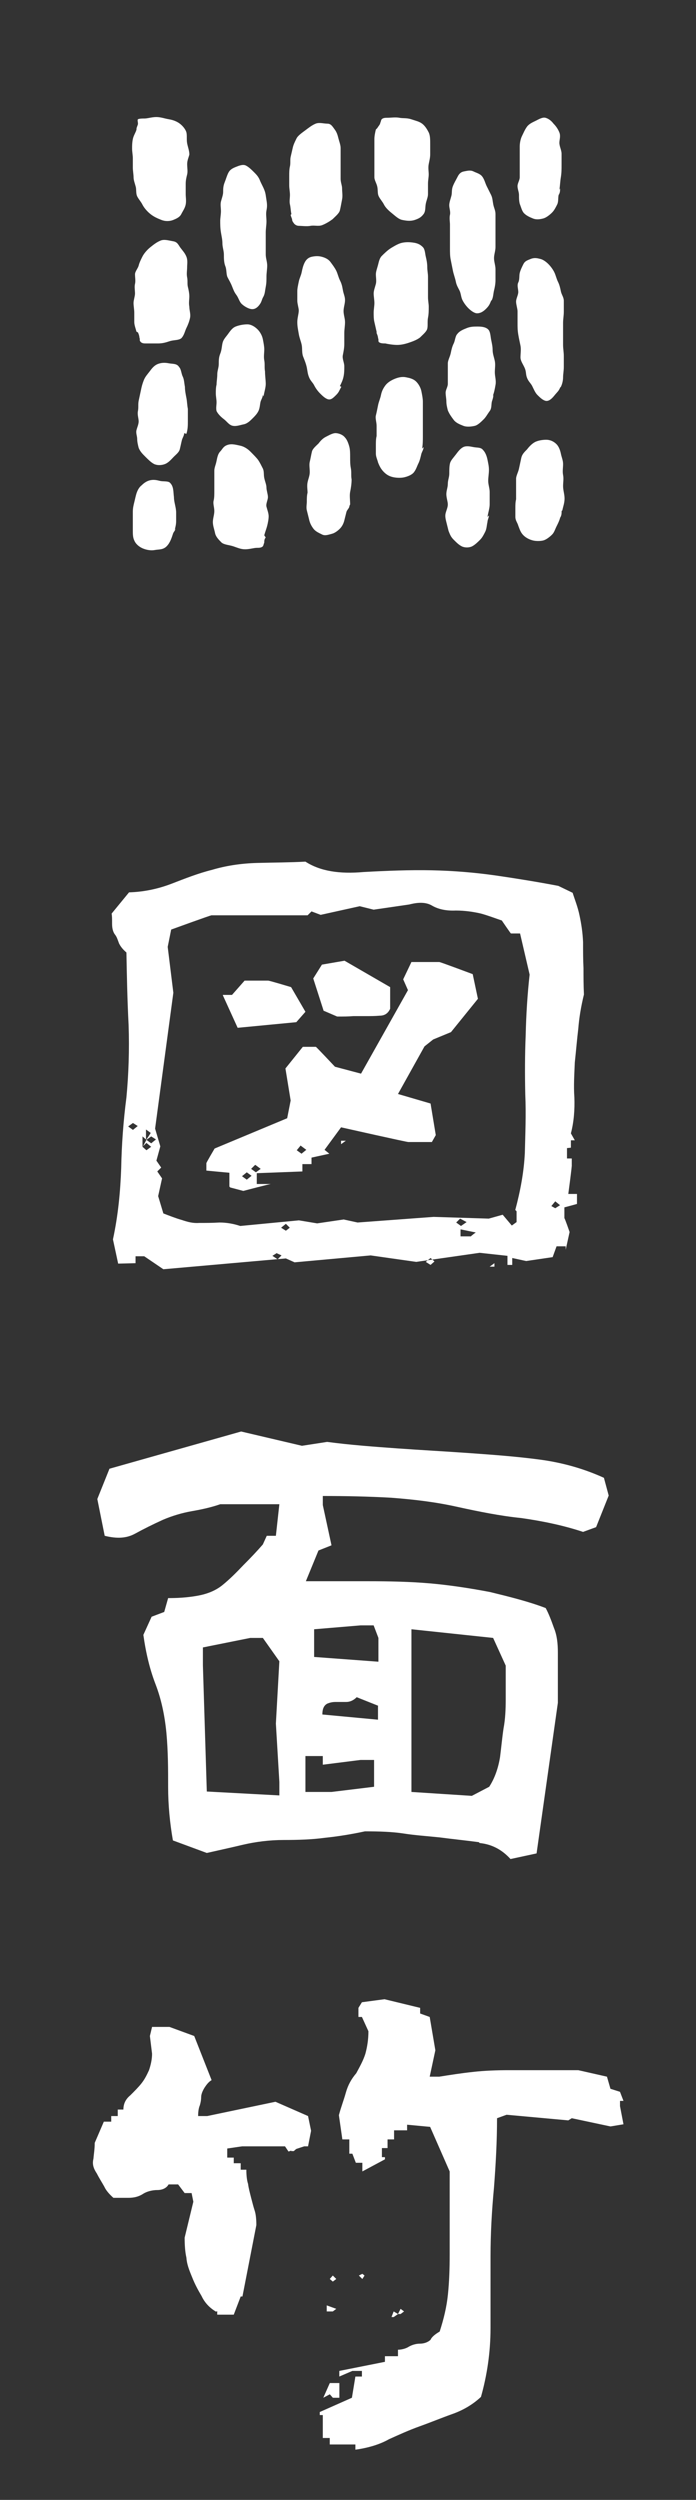 <svg width="68" height="244" viewBox="0 0 68 244" fill="none" xmlns="http://www.w3.org/2000/svg">
<rect x="0" y="0" width="68" height="244" fill="#333333" stroke="none"/>
<path d="M13.334 32.374C13.262 32.087 13.119 31.729 13.119 31.442C13.119 31.155 13.119 30.796 13.119 30.509C13.119 30.222 13.047 29.863 13.047 29.576C13.047 29.289 13.19 28.93 13.19 28.643C13.19 28.356 13.119 27.998 13.19 27.711C13.262 27.424 13.19 27.065 13.19 26.778C13.19 26.491 13.477 26.204 13.549 25.917C13.621 25.63 13.764 25.343 13.908 25.056C14.051 24.769 14.338 24.41 14.697 24.123C15.055 23.836 15.342 23.621 15.701 23.477C16.06 23.334 16.49 23.477 16.92 23.549C17.351 23.621 17.422 23.908 17.638 24.195C17.853 24.482 18.068 24.697 18.212 25.056C18.355 25.415 18.283 25.773 18.283 26.06C18.283 26.419 18.212 26.706 18.283 27.065C18.355 27.424 18.283 27.711 18.355 27.998C18.427 28.285 18.498 28.643 18.498 28.93C18.498 29.217 18.427 29.576 18.498 29.935C18.498 30.294 18.642 30.652 18.57 31.011C18.498 31.37 18.355 31.729 18.212 32.016C18.068 32.303 17.996 32.733 17.709 33.02C17.422 33.235 16.992 33.164 16.562 33.307C16.131 33.451 15.844 33.522 15.414 33.522C14.984 33.522 14.553 33.522 14.266 33.522C14.051 33.522 13.836 33.522 13.693 33.307C13.621 33.235 13.693 33.092 13.621 32.948C13.621 32.805 13.549 32.59 13.477 32.446L13.334 32.374Z" fill="white"/>
<path d="M13.337 12.644C13.265 12.931 13.05 13.218 12.978 13.576C12.906 13.935 12.906 14.222 12.906 14.509C12.906 14.796 12.978 15.155 12.978 15.442C12.978 15.729 12.978 16.088 12.978 16.375C12.978 16.662 13.05 17.02 13.05 17.307C13.05 17.594 13.193 17.953 13.265 18.24C13.337 18.527 13.265 18.886 13.408 19.173C13.552 19.46 13.767 19.675 13.911 19.962C14.054 20.249 14.341 20.608 14.7 20.895C15.058 21.182 15.417 21.325 15.775 21.469C16.134 21.612 16.564 21.612 16.923 21.469C17.282 21.325 17.569 21.182 17.712 20.895C17.856 20.608 18.071 20.321 18.143 19.962C18.214 19.603 18.143 19.244 18.143 18.957C18.143 18.599 18.143 18.312 18.143 17.953C18.143 17.594 18.214 17.307 18.286 17.02C18.358 16.733 18.286 16.375 18.286 16.016C18.286 15.657 18.43 15.37 18.501 15.083C18.501 14.724 18.358 14.366 18.286 14.007C18.214 13.648 18.286 13.218 18.214 12.931C18.143 12.644 17.856 12.285 17.569 12.07C17.282 11.854 16.923 11.711 16.493 11.639C16.062 11.567 15.704 11.424 15.273 11.424C14.843 11.424 14.413 11.567 14.126 11.567C13.911 11.567 13.624 11.567 13.48 11.639C13.408 11.711 13.48 11.926 13.48 12.07C13.48 12.213 13.337 12.428 13.337 12.572V12.644Z" fill="white"/>
<path d="M17.995 42.276C17.995 42.491 17.852 42.706 17.78 42.921C17.708 43.208 17.637 43.567 17.565 43.854C17.493 44.141 17.206 44.356 16.991 44.571C16.776 44.787 16.489 45.145 16.13 45.289C15.771 45.432 15.341 45.432 15.054 45.289C14.767 45.145 14.48 44.858 14.193 44.571C13.906 44.284 13.691 44.069 13.548 43.71C13.476 43.423 13.404 43.136 13.404 42.849C13.404 42.562 13.261 42.276 13.333 41.989C13.404 41.702 13.548 41.414 13.548 41.127C13.548 40.84 13.404 40.482 13.476 40.123C13.548 39.764 13.476 39.477 13.548 39.118C13.62 38.76 13.691 38.473 13.763 38.114C13.835 37.755 13.906 37.468 14.05 37.109C14.193 36.751 14.409 36.535 14.624 36.248C14.839 35.962 15.054 35.675 15.413 35.531C15.771 35.388 16.13 35.388 16.489 35.459C16.847 35.531 17.278 35.459 17.493 35.818C17.708 36.033 17.708 36.464 17.852 36.751C17.995 37.038 17.995 37.397 18.067 37.755C18.067 38.114 18.139 38.473 18.21 38.831C18.282 39.19 18.282 39.549 18.354 39.908C18.354 40.338 18.354 40.769 18.354 41.127C18.354 41.486 18.354 41.917 18.21 42.347L17.995 42.276Z" fill="white"/>
<path d="M36.795 32.374C36.723 32.087 36.651 31.728 36.58 31.441C36.508 31.154 36.508 30.796 36.508 30.509C36.508 30.222 36.58 29.863 36.58 29.576C36.58 29.289 36.508 28.93 36.508 28.643C36.508 28.356 36.651 27.997 36.723 27.71C36.795 27.424 36.723 27.065 36.723 26.778C36.723 26.491 36.867 26.132 36.938 25.845C37.01 25.558 37.082 25.199 37.297 24.984C37.512 24.769 37.871 24.41 38.229 24.195C38.588 23.98 38.947 23.764 39.305 23.692C39.664 23.621 40.023 23.621 40.453 23.692C40.883 23.764 41.099 23.908 41.314 24.123C41.529 24.338 41.529 24.769 41.601 25.056C41.672 25.343 41.744 25.701 41.744 26.06C41.744 26.419 41.816 26.706 41.816 26.993C41.816 27.28 41.816 27.639 41.816 27.997C41.816 28.356 41.816 28.643 41.816 29.002C41.816 29.361 41.888 29.648 41.888 29.935C41.888 30.294 41.888 30.652 41.816 31.011C41.744 31.37 41.816 31.8 41.744 32.087C41.672 32.374 41.314 32.661 41.027 32.948C40.74 33.163 40.381 33.307 39.951 33.45C39.52 33.594 39.162 33.666 38.803 33.666C38.445 33.666 37.942 33.594 37.656 33.522C37.44 33.522 37.153 33.522 37.01 33.379C36.938 33.307 37.01 33.092 36.938 33.02C36.938 32.876 36.867 32.661 36.795 32.518V32.374Z" fill="white"/>
<path d="M28.473 20.895C28.401 20.608 28.401 20.249 28.329 19.962C28.258 19.675 28.329 19.316 28.329 19.029C28.329 18.742 28.258 18.384 28.258 18.097C28.258 17.81 28.258 17.451 28.258 17.164C28.258 16.877 28.258 16.518 28.329 16.231C28.401 15.944 28.329 15.585 28.401 15.298C28.473 15.011 28.545 14.653 28.616 14.366C28.688 14.079 28.832 13.792 28.975 13.505C29.119 13.218 29.549 12.931 29.836 12.715C30.123 12.5 30.482 12.213 30.84 12.07C31.199 11.926 31.629 12.07 31.988 12.07C32.346 12.07 32.49 12.357 32.705 12.644C32.92 12.931 32.992 13.218 33.064 13.505C33.136 13.792 33.279 14.15 33.279 14.437C33.279 14.796 33.279 15.083 33.279 15.442C33.279 15.801 33.279 16.088 33.279 16.446C33.279 16.805 33.279 17.092 33.279 17.451C33.279 17.81 33.422 18.097 33.422 18.384C33.422 18.742 33.494 19.101 33.422 19.46C33.351 19.819 33.279 20.249 33.207 20.536C33.136 20.823 32.777 21.11 32.49 21.397C32.203 21.612 31.844 21.828 31.486 21.971C31.127 22.115 30.697 21.971 30.338 22.043C29.979 22.115 29.477 22.043 29.19 22.043C28.975 22.043 28.76 21.899 28.688 21.756C28.616 21.684 28.545 21.541 28.545 21.469C28.545 21.325 28.401 21.11 28.401 20.967L28.473 20.895Z" fill="white"/>
<path d="M36.722 12.643C36.65 12.93 36.578 13.289 36.578 13.575C36.578 13.863 36.578 14.221 36.578 14.508C36.578 14.795 36.578 15.154 36.578 15.441C36.578 15.728 36.578 16.087 36.578 16.374C36.578 16.661 36.578 17.02 36.578 17.306C36.578 17.593 36.793 17.881 36.865 18.239C36.937 18.598 36.865 18.885 37.008 19.172C37.152 19.459 37.367 19.674 37.511 19.961C37.654 20.248 37.941 20.535 38.3 20.822C38.658 21.109 38.945 21.396 39.304 21.468C39.663 21.54 40.093 21.611 40.523 21.468C40.954 21.325 41.169 21.181 41.384 20.894C41.599 20.607 41.528 20.248 41.599 19.89C41.671 19.531 41.815 19.244 41.815 18.957C41.815 18.598 41.815 18.311 41.815 17.952C41.815 17.593 41.886 17.306 41.886 17.02C41.886 16.733 41.815 16.374 41.886 16.015C41.958 15.656 42.03 15.369 42.03 15.082C42.03 14.723 42.03 14.365 42.03 14.006C42.03 13.647 42.03 13.217 41.886 12.93C41.743 12.643 41.528 12.284 41.241 12.069C40.954 11.854 40.595 11.782 40.165 11.638C39.734 11.495 39.376 11.566 39.017 11.495C38.658 11.423 38.156 11.495 37.869 11.495C37.654 11.495 37.439 11.495 37.295 11.638C37.224 11.71 37.224 11.854 37.152 11.997C37.152 12.14 36.937 12.356 36.865 12.499L36.722 12.643Z" fill="white"/>
<path d="M25.818 52.25C25.89 51.963 26.033 51.604 26.105 51.317C26.177 51.03 26.248 50.671 26.248 50.384C26.248 50.097 26.105 49.739 26.033 49.452C25.962 49.165 26.177 48.806 26.177 48.519C26.177 48.232 26.033 47.873 26.033 47.586C26.033 47.299 25.89 47.012 25.818 46.653C25.746 46.295 25.818 46.008 25.675 45.721C25.531 45.434 25.388 45.147 25.244 44.931C25.101 44.716 24.742 44.357 24.455 44.07C24.168 43.783 23.81 43.568 23.451 43.496C23.092 43.425 22.662 43.281 22.232 43.425C21.801 43.568 21.729 43.855 21.514 44.07C21.299 44.286 21.227 44.644 21.155 45.003C21.084 45.362 20.94 45.649 20.94 45.936C20.94 46.295 20.94 46.582 20.94 46.94C20.94 47.299 20.94 47.586 20.94 47.945C20.94 48.304 20.94 48.591 20.869 48.878C20.797 49.165 20.94 49.523 20.94 49.882C20.94 50.241 20.797 50.6 20.797 50.958C20.797 51.317 20.94 51.676 21.012 52.035C21.084 52.393 21.371 52.68 21.658 52.967C21.945 53.183 22.375 53.183 22.805 53.326C23.236 53.47 23.523 53.613 23.953 53.613C24.383 53.613 24.814 53.47 25.101 53.47C25.316 53.47 25.531 53.47 25.675 53.326C25.746 53.254 25.746 53.111 25.818 52.967C25.818 52.824 25.818 52.609 25.962 52.465L25.818 52.25Z" fill="white"/>
<path d="M41.386 43.639C41.386 43.855 41.242 44.07 41.17 44.285C41.099 44.572 41.027 44.931 40.884 45.218C40.74 45.505 40.668 45.792 40.453 46.079C40.238 46.366 39.808 46.509 39.521 46.581C39.234 46.653 38.803 46.653 38.445 46.581C38.086 46.509 37.799 46.366 37.512 46.079C37.225 45.792 37.082 45.505 36.938 45.146C36.867 44.859 36.723 44.572 36.723 44.285C36.723 43.998 36.723 43.711 36.723 43.424C36.723 43.137 36.723 42.85 36.795 42.563C36.795 42.276 36.795 41.917 36.795 41.559C36.795 41.2 36.651 40.841 36.723 40.554C36.795 40.267 36.867 39.908 36.938 39.55C37.01 39.191 37.154 38.904 37.225 38.545C37.297 38.186 37.441 37.899 37.656 37.612C37.871 37.325 38.23 37.11 38.588 36.967C38.947 36.823 39.306 36.751 39.664 36.823C40.023 36.895 40.382 36.967 40.668 37.254C40.884 37.469 41.099 37.828 41.17 38.186C41.242 38.545 41.314 38.904 41.314 39.191C41.314 39.55 41.314 39.908 41.314 40.267C41.314 40.626 41.314 40.984 41.314 41.343C41.314 41.774 41.314 42.133 41.314 42.563C41.314 42.993 41.314 43.352 41.242 43.783L41.386 43.639Z" fill="white"/>
<path d="M34.138 49.379C34.138 49.594 33.922 49.737 33.851 49.953C33.779 50.24 33.707 50.527 33.636 50.814C33.564 51.101 33.42 51.388 33.205 51.603C32.99 51.818 32.703 52.033 32.416 52.105C32.129 52.177 31.77 52.32 31.484 52.177C31.197 52.033 30.838 51.89 30.623 51.603C30.408 51.316 30.264 51.029 30.192 50.67C30.121 50.383 30.049 50.096 29.977 49.809C29.905 49.522 29.977 49.235 29.977 48.948C29.977 48.661 29.977 48.374 30.049 48.087C30.049 47.8 29.977 47.441 30.049 47.083C30.121 46.724 30.264 46.437 30.264 46.078C30.264 45.719 30.192 45.361 30.264 45.074C30.336 44.787 30.408 44.356 30.479 44.069C30.551 43.782 30.91 43.495 31.125 43.28C31.34 42.993 31.555 42.778 31.842 42.634C32.129 42.491 32.488 42.275 32.775 42.275C33.062 42.275 33.492 42.419 33.707 42.706C33.922 42.921 34.066 43.352 34.138 43.639C34.209 43.926 34.209 44.284 34.209 44.643C34.209 45.002 34.209 45.361 34.281 45.719C34.353 46.078 34.281 46.437 34.353 46.796C34.353 47.226 34.281 47.657 34.209 48.015C34.138 48.374 34.209 48.805 34.209 49.235L34.138 49.379Z" fill="white"/>
<path d="M54.723 18.383C54.723 18.598 54.723 18.813 54.58 19.028C54.508 19.315 54.58 19.674 54.436 19.961C54.292 20.248 54.149 20.535 53.934 20.75C53.719 20.966 53.36 21.253 53.073 21.324C52.786 21.396 52.428 21.468 52.069 21.324C51.71 21.181 51.423 21.037 51.208 20.822C50.993 20.607 50.921 20.248 50.778 19.889C50.706 19.602 50.706 19.315 50.706 19.028C50.706 18.741 50.562 18.454 50.562 18.167C50.562 17.88 50.778 17.593 50.778 17.306C50.778 17.019 50.778 16.661 50.778 16.302C50.778 15.943 50.778 15.656 50.778 15.297C50.778 14.939 50.778 14.58 50.778 14.293C50.778 14.006 50.849 13.575 50.993 13.289C51.136 13.002 51.28 12.643 51.495 12.356C51.71 12.069 52.069 11.925 52.356 11.782C52.643 11.638 53.001 11.423 53.288 11.495C53.575 11.566 53.862 11.782 54.077 12.069C54.292 12.284 54.508 12.571 54.651 12.93C54.795 13.289 54.651 13.647 54.651 13.934C54.651 14.293 54.866 14.652 54.866 15.011C54.866 15.369 54.866 15.728 54.866 16.087C54.866 16.517 54.866 16.876 54.795 17.306C54.723 17.737 54.723 18.096 54.651 18.526L54.723 18.383Z" fill="white"/>
<path d="M47.77 50.312C47.77 50.528 47.626 50.743 47.626 50.958C47.554 51.245 47.554 51.604 47.411 51.891C47.267 52.178 47.124 52.465 46.909 52.68C46.694 52.895 46.407 53.182 46.12 53.326C45.833 53.469 45.403 53.469 45.116 53.326C44.829 53.182 44.614 52.967 44.327 52.68C44.04 52.393 43.968 52.178 43.824 51.819C43.753 51.532 43.681 51.245 43.609 50.958C43.538 50.671 43.466 50.384 43.538 50.097C43.609 49.81 43.753 49.523 43.753 49.236C43.753 48.949 43.609 48.59 43.609 48.231C43.609 47.873 43.753 47.586 43.753 47.227C43.753 46.868 43.896 46.581 43.896 46.222C43.896 45.864 43.896 45.505 43.968 45.218C44.04 44.931 44.327 44.644 44.542 44.357C44.757 44.07 44.972 43.783 45.259 43.639C45.546 43.496 45.905 43.568 46.263 43.639C46.622 43.711 46.981 43.639 47.196 43.926C47.411 44.142 47.554 44.501 47.626 44.859C47.698 45.218 47.77 45.505 47.77 45.864C47.77 46.222 47.698 46.581 47.698 46.94C47.698 47.299 47.841 47.657 47.841 48.016C47.841 48.447 47.841 48.877 47.841 49.236C47.841 49.595 47.698 50.025 47.626 50.456L47.77 50.312Z" fill="white"/>
<path d="M17.137 51.603C17.137 51.747 16.994 51.89 16.922 52.034C16.778 52.464 16.635 52.966 16.276 53.325C15.918 53.684 15.487 53.612 15.129 53.684C14.77 53.756 14.339 53.684 13.981 53.54C13.622 53.397 13.264 53.11 13.12 52.751C12.977 52.464 12.977 52.105 12.977 51.818C12.977 51.531 12.977 51.173 12.977 50.886C12.977 50.599 12.977 50.312 12.977 49.953C12.977 49.594 13.048 49.307 13.12 49.02C13.192 48.733 13.264 48.374 13.335 48.159C13.407 47.944 13.55 47.585 13.837 47.37C14.053 47.155 14.339 46.939 14.698 46.868C15.057 46.796 15.344 46.868 15.631 46.939C15.918 47.011 16.348 46.939 16.563 47.083C16.994 47.442 16.922 48.016 16.994 48.518C16.994 49.02 17.209 49.522 17.209 50.025C17.209 50.312 17.209 50.599 17.209 50.886C17.209 51.173 17.137 51.46 17.065 51.747L17.137 51.603Z" fill="white"/>
<path d="M25.677 38.546C25.677 38.761 25.533 38.977 25.462 39.192C25.39 39.479 25.39 39.838 25.246 40.125C25.103 40.412 24.888 40.627 24.672 40.842C24.457 41.057 24.17 41.344 23.812 41.416C23.453 41.488 23.094 41.631 22.736 41.56C22.377 41.488 22.162 41.129 21.875 40.914C21.588 40.699 21.301 40.412 21.158 40.125C21.086 39.838 21.158 39.551 21.158 39.264C21.158 38.977 21.086 38.69 21.086 38.403C21.086 38.116 21.086 37.829 21.158 37.542C21.158 37.255 21.229 36.896 21.229 36.537C21.229 36.178 21.373 35.891 21.373 35.533C21.373 35.174 21.373 34.887 21.516 34.528C21.66 34.169 21.66 33.882 21.732 33.524C21.803 33.165 22.018 32.95 22.234 32.663C22.449 32.376 22.664 32.017 23.023 31.873C23.381 31.73 23.812 31.658 24.17 31.658C24.529 31.658 24.888 31.873 25.175 32.16C25.39 32.376 25.605 32.734 25.677 33.093C25.748 33.452 25.82 33.811 25.82 34.098C25.82 34.456 25.748 34.815 25.82 35.174C25.892 35.533 25.82 35.891 25.892 36.25C25.892 36.681 25.964 37.111 25.964 37.47C25.964 37.829 25.82 38.259 25.748 38.69L25.677 38.546Z" fill="white"/>
<path d="M48.202 38.546C48.202 38.761 48.13 38.976 48.058 39.191C47.986 39.478 48.058 39.837 47.843 40.124C47.628 40.411 47.484 40.698 47.269 40.913C47.054 41.129 46.695 41.487 46.408 41.559C46.121 41.631 45.619 41.703 45.261 41.559C44.902 41.416 44.543 41.272 44.328 40.985C44.113 40.698 43.898 40.411 43.754 40.053C43.682 39.766 43.611 39.478 43.611 39.191C43.611 38.904 43.539 38.617 43.539 38.331C43.539 38.044 43.754 37.757 43.754 37.469C43.754 37.182 43.754 36.824 43.754 36.465C43.754 36.106 43.754 35.748 43.754 35.461C43.754 35.173 43.969 34.815 44.041 34.456C44.113 34.097 44.185 33.81 44.328 33.523C44.472 33.236 44.472 32.806 44.687 32.59C44.902 32.303 45.261 32.16 45.619 32.017C45.978 31.873 46.337 31.873 46.623 31.873C46.91 31.873 47.413 31.873 47.7 32.16C47.915 32.375 47.915 32.806 47.986 33.164C48.058 33.523 48.13 33.81 48.13 34.169C48.13 34.528 48.273 34.886 48.345 35.245C48.417 35.604 48.345 35.963 48.345 36.322C48.345 36.752 48.489 37.111 48.417 37.541C48.345 37.972 48.273 38.331 48.13 38.689L48.202 38.546Z" fill="white"/>
<path d="M54.871 49.882C54.871 50.097 54.871 50.312 54.727 50.527C54.655 50.814 54.512 51.101 54.368 51.388C54.225 51.675 54.153 51.962 53.938 52.178C53.723 52.393 53.364 52.68 53.077 52.752C52.79 52.823 52.36 52.823 52.073 52.752C51.786 52.68 51.428 52.536 51.141 52.249C50.854 51.962 50.782 51.675 50.639 51.317C50.567 51.03 50.352 50.814 50.352 50.456C50.352 50.097 50.352 49.882 50.352 49.595C50.352 49.308 50.352 49.021 50.423 48.734C50.423 48.447 50.423 48.088 50.423 47.729C50.423 47.37 50.423 47.012 50.423 46.725C50.423 46.438 50.639 46.079 50.71 45.72C50.782 45.361 50.854 45.074 50.925 44.716C50.997 44.357 51.212 44.142 51.499 43.855C51.715 43.568 52.001 43.281 52.288 43.137C52.575 42.994 53.006 42.922 53.364 42.922C53.723 42.922 54.082 43.065 54.368 43.352C54.584 43.568 54.727 43.926 54.799 44.285C54.871 44.644 55.014 44.931 55.014 45.29C55.014 45.648 54.942 46.007 55.014 46.366C55.086 46.725 55.014 47.083 55.014 47.442C55.014 47.873 55.158 48.231 55.158 48.662C55.158 49.092 55.014 49.451 54.942 49.81L54.871 49.882Z" fill="white"/>
<path d="M25.748 28.93C25.891 28.643 25.891 28.357 25.963 27.998C26.035 27.639 26.035 27.352 26.035 26.993C26.035 26.634 26.106 26.276 26.106 25.917C26.106 25.558 25.963 25.2 25.963 24.841C25.963 24.482 25.963 24.123 25.963 23.765C25.963 23.406 25.963 23.047 25.963 22.688C25.963 22.329 26.035 21.971 26.035 21.612C26.035 21.253 25.963 20.895 26.035 20.536C26.106 20.177 26.106 19.962 26.035 19.531C25.963 19.101 25.963 18.886 25.82 18.527C25.676 18.168 25.533 17.953 25.389 17.594C25.246 17.235 25.03 17.02 24.815 16.805C24.6 16.59 24.313 16.302 24.026 16.159C23.739 16.015 23.381 16.159 23.022 16.302C22.663 16.446 22.448 16.59 22.305 16.877C22.161 17.163 22.09 17.451 21.946 17.809C21.803 18.168 21.802 18.455 21.802 18.742C21.802 19.029 21.659 19.388 21.587 19.675C21.516 19.962 21.587 20.32 21.587 20.608C21.587 20.895 21.516 21.325 21.516 21.54C21.516 21.899 21.516 22.258 21.587 22.688C21.659 23.119 21.731 23.406 21.731 23.765C21.731 24.123 21.874 24.482 21.874 24.841C21.874 25.2 21.874 25.63 22.018 25.989C22.161 26.348 22.09 26.778 22.233 27.065C22.376 27.352 22.52 27.567 22.663 27.926C22.807 28.285 22.878 28.5 23.094 28.787C23.309 29.074 23.381 29.433 23.596 29.648C23.811 29.863 24.17 30.078 24.457 30.15C24.744 30.222 25.03 30.15 25.317 29.791C25.604 29.433 25.533 29.289 25.748 28.93Z" fill="white"/>
<path d="M33.207 37.684C33.351 37.397 33.494 37.11 33.566 36.751C33.638 36.392 33.638 36.105 33.638 35.746C33.638 35.388 33.422 35.029 33.494 34.67C33.566 34.312 33.638 33.953 33.638 33.594C33.638 33.235 33.638 32.877 33.638 32.518C33.638 32.159 33.709 31.8 33.709 31.442C33.709 31.083 33.566 30.724 33.566 30.365C33.566 30.006 33.709 29.648 33.709 29.289C33.709 28.93 33.566 28.715 33.494 28.285C33.422 27.854 33.351 27.639 33.207 27.352C33.064 27.065 32.992 26.706 32.849 26.419C32.705 26.132 32.49 25.845 32.275 25.558C32.06 25.271 31.701 25.128 31.414 25.056C31.127 24.984 30.84 24.984 30.482 25.056C30.123 25.128 29.908 25.343 29.764 25.63C29.621 25.917 29.549 26.204 29.477 26.562C29.405 26.921 29.262 27.137 29.19 27.495C29.119 27.854 29.047 28.141 29.047 28.428C29.047 28.715 29.047 29.074 29.047 29.361C29.047 29.648 29.19 30.078 29.19 30.294C29.19 30.652 29.047 31.011 29.047 31.442C29.047 31.872 29.119 32.159 29.19 32.59C29.262 33.02 29.405 33.307 29.477 33.666C29.549 34.025 29.477 34.455 29.621 34.814C29.764 35.172 29.908 35.531 29.979 35.89C30.051 36.249 30.051 36.464 30.195 36.823C30.338 37.181 30.553 37.325 30.697 37.612C30.84 37.899 31.055 38.186 31.27 38.401C31.486 38.616 31.773 38.903 32.06 38.975C32.346 39.047 32.562 38.832 32.849 38.545C33.136 38.258 33.136 38.114 33.351 37.755L33.207 37.684Z" fill="white"/>
<path d="M54.797 37.757C54.941 37.47 55.013 37.111 55.013 36.824C55.013 36.537 55.084 36.178 55.084 35.819C55.084 35.461 55.084 35.102 55.084 34.743C55.084 34.385 55.013 34.026 55.013 33.667C55.013 33.308 55.013 32.95 55.013 32.591C55.013 32.232 55.013 31.873 55.013 31.515C55.013 31.156 55.084 30.797 55.084 30.438C55.084 30.079 55.084 29.721 55.084 29.362C55.084 29.003 54.869 28.788 54.797 28.429C54.726 28.07 54.654 27.784 54.511 27.497C54.367 27.209 54.295 26.851 54.152 26.564C54.008 26.277 53.793 25.99 53.578 25.775C53.363 25.559 53.076 25.344 52.789 25.272C52.502 25.201 52.215 25.129 51.856 25.272C51.498 25.416 51.283 25.488 51.139 25.775C50.996 26.061 50.852 26.349 50.781 26.636C50.709 26.922 50.781 27.281 50.637 27.568C50.494 27.855 50.637 28.214 50.637 28.501C50.637 28.788 50.422 29.147 50.422 29.434C50.422 29.721 50.565 30.151 50.565 30.366C50.565 30.725 50.565 31.084 50.565 31.515C50.565 31.945 50.565 32.232 50.637 32.663C50.709 33.093 50.781 33.38 50.852 33.739C50.924 34.097 50.852 34.528 50.852 34.887C50.852 35.245 51.139 35.604 51.283 35.963C51.426 36.322 51.354 36.537 51.498 36.896C51.641 37.255 51.856 37.398 52 37.685C52.143 37.972 52.287 38.331 52.502 38.546C52.717 38.761 53.004 39.048 53.291 39.12C53.578 39.192 53.865 38.977 54.152 38.618C54.439 38.259 54.582 38.187 54.726 37.828L54.797 37.757Z" fill="white"/>
<path d="M48.051 29.289C48.194 29.002 48.194 28.644 48.266 28.357C48.338 28.07 48.41 27.711 48.41 27.352C48.41 26.993 48.41 26.635 48.41 26.276C48.41 25.917 48.266 25.558 48.266 25.2C48.266 24.841 48.41 24.482 48.41 24.123C48.41 23.765 48.41 23.406 48.41 23.047C48.41 22.689 48.41 22.33 48.41 21.971C48.41 21.612 48.41 21.253 48.41 20.895C48.41 20.536 48.266 20.321 48.194 19.962C48.123 19.603 48.123 19.316 47.979 19.029C47.836 18.742 47.692 18.455 47.549 18.168C47.406 17.881 47.334 17.523 47.118 17.235C46.903 16.948 46.545 16.877 46.258 16.733C45.971 16.59 45.684 16.662 45.325 16.733C44.967 16.805 44.823 17.02 44.68 17.307C44.536 17.594 44.393 17.809 44.249 18.168C44.106 18.527 44.178 18.814 44.106 19.101C44.034 19.388 43.891 19.747 43.891 20.034C43.891 20.321 44.034 20.68 43.962 20.966C43.891 21.253 43.962 21.684 43.962 21.899C43.962 22.258 43.962 22.617 43.962 23.047C43.962 23.478 43.962 23.765 43.962 24.195C43.962 24.626 43.962 24.984 44.034 25.343C44.106 25.702 44.178 26.061 44.249 26.419C44.321 26.778 44.465 27.137 44.536 27.496C44.608 27.854 44.751 28.07 44.895 28.357C45.038 28.644 45.038 29.002 45.182 29.289C45.325 29.576 45.54 29.863 45.756 30.079C45.971 30.294 46.33 30.581 46.616 30.581C46.903 30.581 47.19 30.437 47.477 30.15C47.764 29.863 47.836 29.72 47.979 29.361L48.051 29.289Z" fill="white"/>
<path d="M49.58 122.575L46.863 122.279L40.665 123.166L36.208 122.533L28.78 123.209L27.931 122.828L15.96 123.884L14.092 122.617H13.243V123.293C13.286 123.293 11.545 123.335 11.545 123.335L11.036 120.97C11.545 118.605 11.758 116.324 11.842 114.002C11.885 111.721 12.055 109.398 12.352 107.117C12.564 104.879 12.649 102.472 12.564 100.022C12.437 97.572 12.394 95.207 12.352 92.969C12.012 92.673 11.8 92.42 11.63 92.082C11.503 91.744 11.418 91.448 11.248 91.237C11.078 91.026 10.951 90.688 10.951 90.181C10.951 89.674 10.951 89.463 10.909 89.168L12.607 87.098C14.05 87.056 15.451 86.76 16.767 86.254C18.082 85.747 19.356 85.24 20.714 84.902C21.988 84.522 23.474 84.269 25.172 84.226C26.785 84.184 28.313 84.184 29.841 84.1C31.284 85.029 33.152 85.324 35.529 85.113C37.821 84.987 40.029 84.902 42.151 84.944C44.273 84.987 46.353 85.156 48.434 85.451C50.471 85.747 52.551 86.085 54.546 86.465L55.947 87.141C56.159 87.816 56.456 88.534 56.626 89.379C56.796 90.181 56.923 90.984 56.966 91.955C56.966 92.842 56.966 93.687 57.008 94.489C57.008 95.334 57.008 96.179 57.051 97.066C56.754 98.29 56.584 99.346 56.499 100.402C56.371 101.458 56.287 102.514 56.159 103.696C56.117 104.794 56.032 105.977 56.117 107.117C56.159 108.3 56.074 109.482 55.777 110.623L56.159 111.299H55.777V112.017C55.82 112.017 55.395 112.059 55.395 112.059V113.072H55.862V113.706C55.904 113.706 55.523 116.536 55.523 116.536H56.371V116.071V117.507C56.414 117.507 55.141 117.845 55.141 117.845V118.901C55.183 118.901 55.65 120.252 55.65 120.252L55.268 121.984V121.646H54.376L53.994 122.702L51.405 123.082L50.047 122.786V123.462H49.58V122.448V122.575ZM12.989 109.609L12.522 109.947L12.989 110.285L13.456 109.905L12.989 109.609ZM13.922 110.918V111.974L14.305 111.256L13.922 110.918ZM14.305 111.552L13.922 111.932L14.305 112.27L14.771 111.932L14.305 111.552ZM14.262 110.243V111.256C14.305 111.256 14.729 110.581 14.729 110.581L14.262 110.243ZM14.771 110.918L14.305 111.256L14.771 111.594L15.238 111.214L14.771 110.918ZM50.344 118.098C50.853 116.198 51.193 114.339 51.278 112.523C51.32 110.749 51.405 108.764 51.32 106.822C51.278 104.921 51.278 102.978 51.362 100.993C51.405 99.051 51.532 97.023 51.745 95.123L50.811 91.111H49.919C49.919 91.153 49.028 89.844 49.028 89.844C48.391 89.632 47.754 89.379 46.99 89.168C46.269 88.999 45.42 88.872 44.528 88.872C43.594 88.914 42.83 88.745 42.236 88.407C41.684 88.07 40.962 88.027 39.986 88.281L36.505 88.788L35.147 88.45L31.327 89.294L30.435 88.957L30.053 89.337H20.672C20.672 89.294 16.724 90.73 16.724 90.73L16.384 92.42L16.936 96.897L15.153 110.158L15.663 111.89L15.281 113.284L15.748 113.959L15.366 114.339L15.833 115.015L15.451 116.747L15.96 118.436C16.512 118.647 17.149 118.901 17.743 119.07C18.38 119.281 18.847 119.408 19.483 119.365C20.12 119.365 20.757 119.365 21.436 119.323C22.158 119.323 22.837 119.45 23.474 119.661L29.204 119.112L30.987 119.408L33.576 119.027L34.935 119.323L42.363 118.774L47.754 118.943L49.113 118.563L50.004 119.619L50.471 119.281V118.225L50.344 118.098ZM22.412 115.818V114.466C22.37 114.466 20.163 114.255 20.163 114.255V113.537C20.12 113.537 20.969 112.101 20.969 112.101L28.058 109.145L28.398 107.413L27.888 104.288L29.586 102.176H30.86C30.86 102.134 32.727 104.119 32.727 104.119L35.274 104.794L39.859 96.643L39.392 95.587L40.198 93.898H42.915C42.915 93.856 46.184 95.081 46.184 95.081L46.693 97.488L44.061 100.74L42.321 101.458L41.472 102.134L38.883 106.779L42.066 107.709L42.576 110.792L42.194 111.467H39.901C39.901 111.51 33.322 110.031 33.322 110.031L31.709 112.228L32.176 112.608L30.435 112.988V113.621H29.544V114.339C29.586 114.339 25.087 114.508 25.087 114.508V115.564H26.487C26.487 115.522 23.771 116.24 23.771 116.24L22.497 115.902L22.412 115.818ZM21.776 97.108H22.667L23.898 95.714H26.19C26.19 95.672 28.44 96.348 28.44 96.348L29.841 98.755L28.949 99.769L23.219 100.318L21.776 97.15V97.108ZM24.11 114.424L23.643 114.804L24.11 115.142L24.577 114.762L24.11 114.424ZM24.917 113.706L24.535 114.086L25.002 114.424L25.469 114.086L24.959 113.706H24.917ZM27.082 122.279L26.615 122.575L27.124 122.913L27.506 122.533L27.039 122.322L27.082 122.279ZM27.931 119.45L27.464 119.83L27.931 120.125L28.313 119.83L27.931 119.45ZM29.374 111.805L28.992 112.27L29.459 112.608L29.926 112.228L29.416 111.848L29.374 111.805ZM31.624 98.671L30.605 95.503L31.454 94.151L33.661 93.771L38.118 96.348V98.459C37.906 98.924 37.567 99.135 37.1 99.135C36.633 99.177 36.208 99.177 35.741 99.177H34.51C34.043 99.219 33.576 99.219 32.94 99.219L31.666 98.671H31.624ZM33.322 111.341H33.789L33.322 111.679V111.341ZM42.066 122.786L41.599 123.166L42.066 123.462L42.448 123.124L42.066 122.786ZM44.953 118.943L44.571 119.323L45.038 119.661L45.589 119.281L44.953 118.943ZM44.995 119.999V120.675H46.014C46.014 120.632 46.481 120.294 46.481 120.294L45.038 119.999H44.995ZM48.306 123.293V123.631H47.839L48.306 123.293ZM54.249 117.254L53.867 117.718L54.249 117.929L54.716 117.634L54.249 117.254ZM46.778 179.803C45.505 179.634 44.231 179.507 42.958 179.338C41.727 179.211 40.496 179.127 39.434 178.958C38.331 178.789 37.057 178.747 35.656 178.747C34.298 179.042 32.94 179.254 31.709 179.38C30.478 179.549 29.077 179.591 27.718 179.591C26.36 179.591 25.002 179.76 23.728 180.056C22.497 180.352 21.309 180.605 20.205 180.858L16.894 179.634C16.597 177.944 16.427 176.17 16.427 174.439C16.427 172.707 16.427 170.976 16.257 169.117C16.087 167.386 15.748 165.823 15.196 164.387C14.644 162.951 14.262 161.388 14.007 159.572L14.814 157.799L16.045 157.334L16.427 155.982C17.276 155.982 18.21 155.94 19.186 155.771C20.205 155.602 21.054 155.264 21.733 154.715C22.412 154.166 23.091 153.491 23.771 152.773C24.492 152.055 25.129 151.379 25.681 150.745L26.063 149.901H26.954L27.294 146.818H21.521C20.672 147.113 19.738 147.324 18.762 147.493C17.785 147.662 16.809 147.958 15.918 148.338C14.899 148.803 14.05 149.225 13.201 149.69C12.352 150.154 11.418 150.196 10.229 149.901L9.508 146.311L10.696 143.354L23.558 139.722L29.501 141.116L31.963 140.736C34.171 141.031 36.463 141.2 38.798 141.369C41.175 141.538 43.552 141.665 45.929 141.834C48.306 142.003 50.556 142.172 52.763 142.467C54.971 142.763 57.051 143.354 59.003 144.241L59.47 145.973L58.239 149.056L56.966 149.521C55.056 148.887 53.018 148.465 50.938 148.169C48.858 147.958 46.778 147.536 44.656 147.071C42.576 146.606 40.453 146.353 38.203 146.184C35.953 146.057 33.704 146.015 31.539 146.015V146.902L32.388 150.83L31.114 151.337L29.883 154.335H35.953C38.033 154.335 40.071 154.378 42.024 154.546C43.934 154.715 45.887 155.011 47.882 155.391C49.792 155.856 51.66 156.32 53.315 156.954C53.612 157.503 53.867 158.179 54.122 158.897C54.419 159.615 54.504 160.417 54.504 161.304V166.203L52.424 180.901L49.877 181.45C49.07 180.563 48.094 180.014 46.863 179.887L46.778 179.803ZM27.294 173.932L26.954 168.23L27.294 162.149L25.681 159.868H24.45L19.823 160.797V162.529L20.205 174.861L27.294 175.241V173.89V173.932ZM36.505 171.778H35.232L31.539 172.243V171.398H29.841V174.903H32.388L36.548 174.397V171.778H36.505ZM36.972 159.868L36.505 158.643H35.232L30.69 159.023V161.726L36.972 162.191V159.91V159.868ZM36.972 166.499L34.85 165.654C34.553 165.95 34.213 166.119 33.831 166.119H32.812C32.515 166.119 32.261 166.161 31.963 166.288C31.666 166.457 31.496 166.752 31.496 167.343L36.93 167.85V166.499H36.972ZM48.858 171.482C48.985 170.469 49.07 169.54 49.198 168.695C49.367 167.808 49.41 166.837 49.41 165.865V162.571L48.179 159.868L40.198 159.023V174.903L46.099 175.284L47.797 174.397C48.349 173.552 48.688 172.538 48.858 171.482Z" fill="white"/>
<path d="M21.097 225.626C20.46 225.246 19.994 224.739 19.696 224.106C19.399 223.599 19.06 223.008 18.762 222.247C18.465 221.529 18.253 220.98 18.211 220.347C18.083 219.798 18.041 219.122 18.041 218.404L18.89 214.899L18.72 214.054H18.041L17.404 213.209H16.47C16.258 213.589 15.834 213.758 15.367 213.758C14.9 213.758 14.348 213.885 13.966 214.138C13.499 214.434 13.032 214.518 12.523 214.518H11.079C10.697 214.181 10.358 213.801 10.188 213.42C9.976 213.04 9.678 212.576 9.466 212.153C9.127 211.647 8.999 211.224 9.127 210.717C9.169 210.211 9.254 209.788 9.254 209.155L10.145 207.085H10.867V206.536H11.504V205.903H12.056C12.056 205.354 12.268 204.889 12.735 204.509C13.117 204.129 13.541 203.707 13.838 203.326C14.136 202.946 14.348 202.524 14.56 202.059C14.73 201.553 14.857 201.004 14.857 200.454L14.645 198.723L14.857 197.836H16.555L18.975 198.723L20.673 203.031C20.375 203.2 20.163 203.495 19.994 203.749C19.781 204.087 19.654 204.424 19.654 204.678C19.654 204.931 19.611 205.185 19.527 205.48C19.399 205.776 19.357 206.156 19.357 206.536H20.248L26.913 205.142L30.096 206.536L30.393 207.972L30.096 209.493H29.714L28.186 209.999L27.847 209.493H23.644L22.201 209.704V210.591H22.838V211.14H23.517V211.773H24.069C24.069 212.28 24.111 212.787 24.238 213.167C24.281 213.547 24.408 214.012 24.535 214.518C24.663 214.983 24.748 215.363 24.875 215.743C25.003 216.123 25.045 216.63 25.045 217.179L23.687 224.148H23.517L22.838 225.922H21.224V225.584L21.097 225.626Z" fill="white"/>
<path d="M28.7 209.451L28.445 209.958H28.7L29.04 209.662L28.7 209.451Z" fill="white"/>
<path d="M34.766 238.592H32.218V237.958H31.539V235.72H31.242V235.424L34.383 234.031L34.723 231.961H35.36V231.412H34.426L33.152 231.961V231.412L37.609 230.525V229.976H38.883V229.343C39.265 229.343 39.69 229.216 39.944 229.047C40.241 228.878 40.623 228.751 41.048 228.751C41.472 228.751 41.854 228.582 42.067 228.371C42.194 228.076 42.534 227.822 42.958 227.569C43.34 226.386 43.637 225.204 43.765 223.937C43.892 222.712 43.934 221.403 43.934 220.093V211.942L42.024 207.592L39.774 207.381V207.93H38.501V208.817H37.864V209.661H37.312V210.548H37.609V210.76L35.402 211.942V211.097H34.766L34.426 210.21H34.129V208.817H33.45L33.11 206.452C33.322 205.649 33.577 205.016 33.789 204.255C34.001 203.495 34.341 202.904 34.808 202.355C35.148 201.721 35.487 201.13 35.699 200.454C35.869 199.821 35.996 199.103 35.996 198.258L35.36 196.864H35.02V195.977L35.36 195.428L37.567 195.133L41.048 195.977V196.527L41.982 196.864L42.534 200.116L41.982 202.693H42.916C43.977 202.524 45.038 202.355 46.227 202.228C47.33 202.101 48.604 202.059 49.708 202.059H56.499L59.301 202.693L59.641 203.875L60.574 204.171L60.914 205.058H60.574V205.565L60.914 207.339L59.641 207.55L55.863 206.747L55.523 206.958L49.495 206.409L48.561 206.747C48.561 209.028 48.434 211.266 48.264 213.505C48.052 215.743 47.925 217.982 47.925 220.262V227.231C47.925 229.596 47.585 231.834 46.991 233.946C46.142 234.749 45.123 235.298 44.147 235.636C43.086 236.016 42.067 236.438 41.005 236.818C39.944 237.198 38.925 237.663 37.992 238.085C37.1 238.592 35.954 238.93 34.723 239.099V238.465L34.766 238.592Z" fill="white"/>
<path d="M32.223 232.596H33.157V234.032H32.52L32.223 233.694L31.586 234.032L32.223 232.596Z" fill="white"/>
<path d="M31.922 225.016V225.607H32.516L32.856 225.353L31.922 225.016Z" fill="white"/>
<path d="M32.516 222.102L32.219 222.439L32.516 222.693L32.855 222.439L32.516 222.102Z" fill="white"/>
<path d="M35.402 232.299L35.062 232.594L35.402 232.932L35.614 232.594L35.402 232.299Z" fill="white"/>
<path d="M35.402 221.934L35.062 222.103L35.402 222.44L35.614 222.103L35.402 221.934Z" fill="white"/>
<path d="M38.462 225.607L38.25 226.156H38.462L38.887 225.861L38.462 225.607Z" fill="white"/>
<path d="M39.138 225.354L38.883 225.86H39.138L39.477 225.607L39.138 225.354Z" fill="white"/>
</svg>
